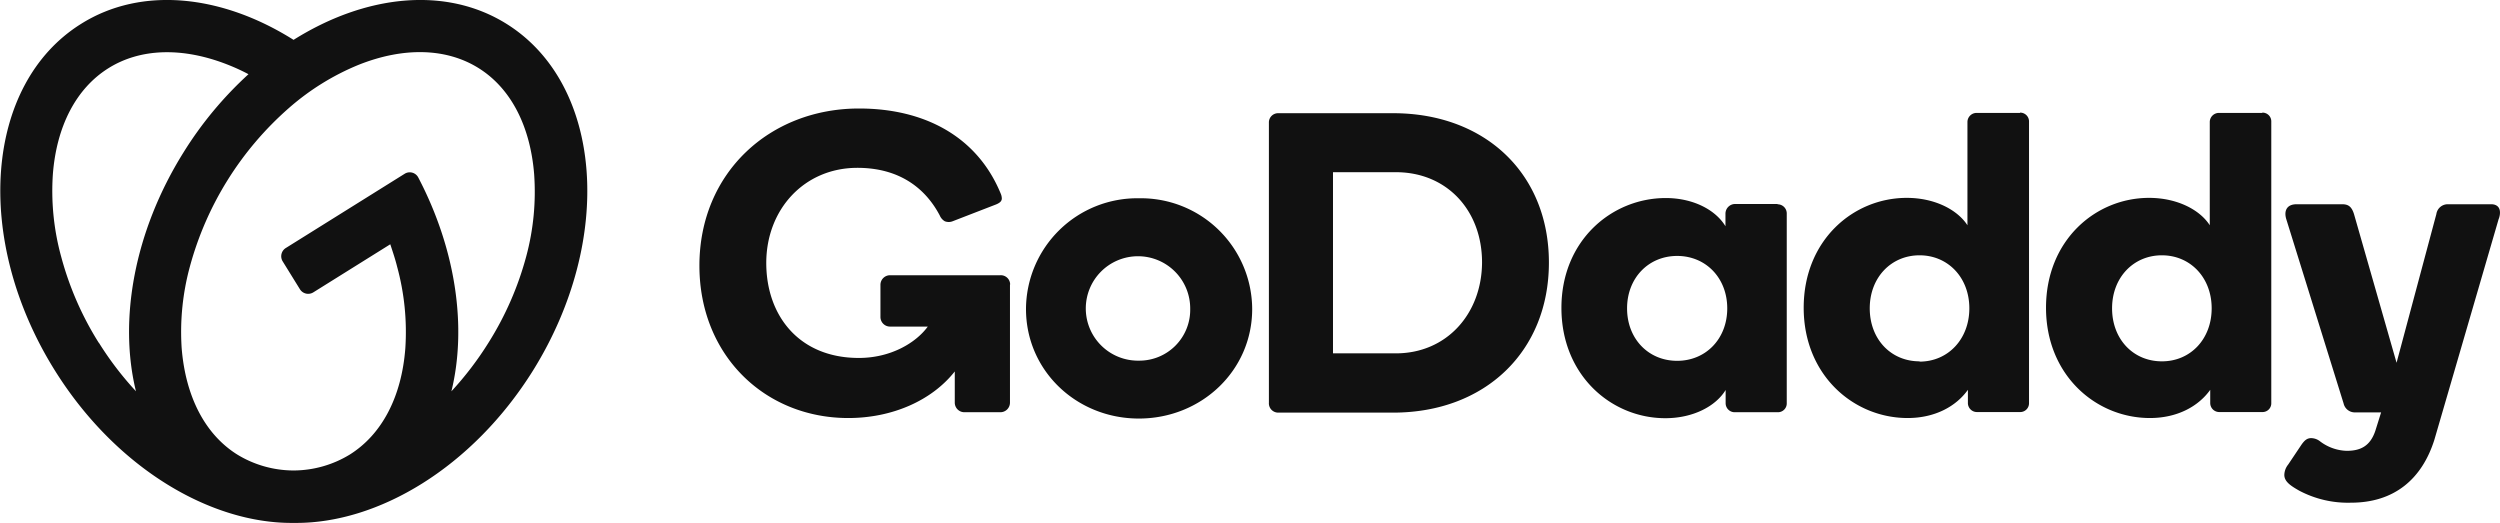 <?xml version="1.0" encoding="UTF-8"?> <svg xmlns="http://www.w3.org/2000/svg" viewBox="0 0 435.26 91.04"><title>GoDaddy logo - Brandlogos.net</title><path d="M382.57,470.64c-10.63-6.64-24.61-5.06-37.09,2.78-12.44-7.84-26.43-9.42-37-2.78-16.79,10.49-18.83,37.51-4.55,60.35,10.52,16.84,27,26.71,41.62,26.53,14.65.18,31.1-9.69,41.62-26.53C401.38,508.15,399.35,481.13,382.57,470.64Zm-71,55.53A54.71,54.71,0,0,1,305,511.09a43.12,43.12,0,0,1-1.43-14.22c.64-8.44,4.07-15,9.67-18.51s13-3.71,20.88-.58c1.18.47,2.35,1,3.51,1.62A64.5,64.5,0,0,0,326.33,493c-8.67,13.87-11.31,29.3-8.29,41.6a56,56,0,0,1-6.45-8.44ZM386,511.08a54.84,54.84,0,0,1-6.59,15.08,56.5,56.5,0,0,1-6.45,8.45c2.7-11,.87-24.54-5.76-37.21a1.67,1.67,0,0,0-2.4-.65l-20.67,12.91a1.69,1.69,0,0,0-.54,2.33l3,4.85a1.69,1.69,0,0,0,2.33.54l13.4-8.37c.43,1.3.87,2.6,1.19,3.9a43.11,43.11,0,0,1,1.43,14.2c-.64,8.44-4.07,15-9.67,18.51a18.9,18.9,0,0,1-9.58,2.77h-.43a18.88,18.88,0,0,1-9.58-2.77c-5.6-3.5-9-10.08-9.68-18.51a43.23,43.23,0,0,1,1.43-14.22,56.27,56.27,0,0,1,17.26-27.62,43.21,43.21,0,0,1,12.13-7.51c7.86-3.13,15.28-2.92,20.88.58s9,10.07,9.67,18.51A43.23,43.23,0,0,1,386,511.08ZM492.69,501A19.37,19.37,0,0,0,473,520.28c0,10.72,8.78,19.07,19.65,19.07s19.73-8.33,19.73-19.07A19.37,19.37,0,0,0,492.69,501Zm0,28.27a9.09,9.09,0,1,1,8.9-9,8.85,8.85,0,0,1-8.9,9Zm44.23-43.08h-20a1.6,1.6,0,0,0-1.63,1.64v48.76a1.62,1.62,0,0,0,1.63,1.73h20c16,0,27.12-10.64,27.12-26.13S552.93,486.19,536.92,486.19ZM537.4,528H526.45V496.46H537.4c8.86,0,15,6.63,15,15.71C552.36,521.1,546.25,528,537.4,528Zm66.46-26h-7.52a1.69,1.69,0,0,0-1.56,1.64v2.23c-1.71-2.83-5.58-4.91-10.4-4.91-9.38,0-18.16,7.37-18.16,19.13s8.71,19.2,18.09,19.2c4.84,0,8.78-2.08,10.5-4.91v2.31a1.57,1.57,0,0,0,1.56,1.56h7.52a1.53,1.53,0,0,0,1.56-1.56v-33a1.59,1.59,0,0,0-1.59-1.64Zm-17.49,27.3c-5,0-8.72-3.83-8.72-9.13s3.74-9.13,8.72-9.13,8.72,3.82,8.72,9.13-3.74,9.13-8.72,9.13Zm59.69-43.16h-7.52a1.59,1.59,0,0,0-1.63,1.56v18c-1.73-2.68-5.66-4.77-10.57-4.77-9.31,0-17.94,7.37-17.94,19.13s8.71,19.2,18.09,19.2c4.84,0,8.48-2.08,10.5-4.91v2.31a1.57,1.57,0,0,0,1.56,1.56h7.52a1.53,1.53,0,0,0,1.56-1.56v-49a1.53,1.53,0,0,0-1.56-1.57Zm-17.49,43.25c-5,0-8.67-3.87-8.67-9.23s3.72-9.23,8.67-9.23,8.67,3.87,8.67,9.23S633.53,529.44,628.57,529.44Zm59.68-43.25h-7.51a1.59,1.59,0,0,0-1.64,1.56v18c-1.71-2.68-5.66-4.77-10.57-4.77-9.31,0-17.94,7.37-17.94,19.13s8.71,19.2,18.09,19.2c4.84,0,8.48-2.08,10.5-4.91v2.31a1.57,1.57,0,0,0,1.56,1.56h7.51a1.52,1.52,0,0,0,1.56-1.56v-49a1.52,1.52,0,0,0-1.56-1.57Zm-17.49,43.25c-5,0-8.67-3.87-8.67-9.23s3.72-9.23,8.67-9.23,8.67,3.87,8.67,9.23-3.7,9.23-8.65,9.23Zm58.66-24.86L718.2,543.06c-2.17,6.85-7,10.94-14.52,10.94a18.13,18.13,0,0,1-9-2.09c-1.42-.81-2.6-1.55-2.6-2.74a3,3,0,0,1,.67-1.81L695,544c.63-.93,1.09-1.24,1.77-1.24a2.57,2.57,0,0,1,1.48.52,8.05,8.05,0,0,0,4.68,1.69c2.31,0,4.08-.74,5-3.5l1-3.19H704.4a2,2,0,0,1-2-1.56l-10-32.15c-.37-1.27,0-2.53,1.83-2.53h7.91c1,0,1.64.33,2.07,1.71l7.41,25.89,6.93-25.89a2,2,0,0,1,2-1.71H728C729.49,502,729.94,503.09,729.42,504.58ZM470.21,516v20.55a1.67,1.67,0,0,1-1.7,1.7H462.3a1.67,1.67,0,0,1-1.7-1.7v-5.4c-3.94,5-10.79,8.11-18.54,8.11-14.55,0-25.92-10.95-25.92-26.53,0-16.19,12.28-27.36,27.79-27.36,11.45,0,20.6,4.92,24.67,14.82a2.26,2.26,0,0,1,.19.83c0,.47-.31.82-1.3,1.17L460.23,505a1.86,1.86,0,0,1-1.37,0,2.1,2.1,0,0,1-.87-1c-2.6-4.94-7.23-8.3-14.35-8.3-9.24,0-15.86,7.22-15.86,16.57,0,9.07,5.63,16.53,16.12,16.53,5.52,0,9.91-2.6,12-5.46h-6.54a1.67,1.67,0,0,1-1.7-1.7V516.1a1.67,1.67,0,0,1,1.7-1.7h19.18a1.62,1.62,0,0,1,1.7,1.63Z" transform="translate(-294.37 -466.48)" style="fill:#111"></path></svg> 